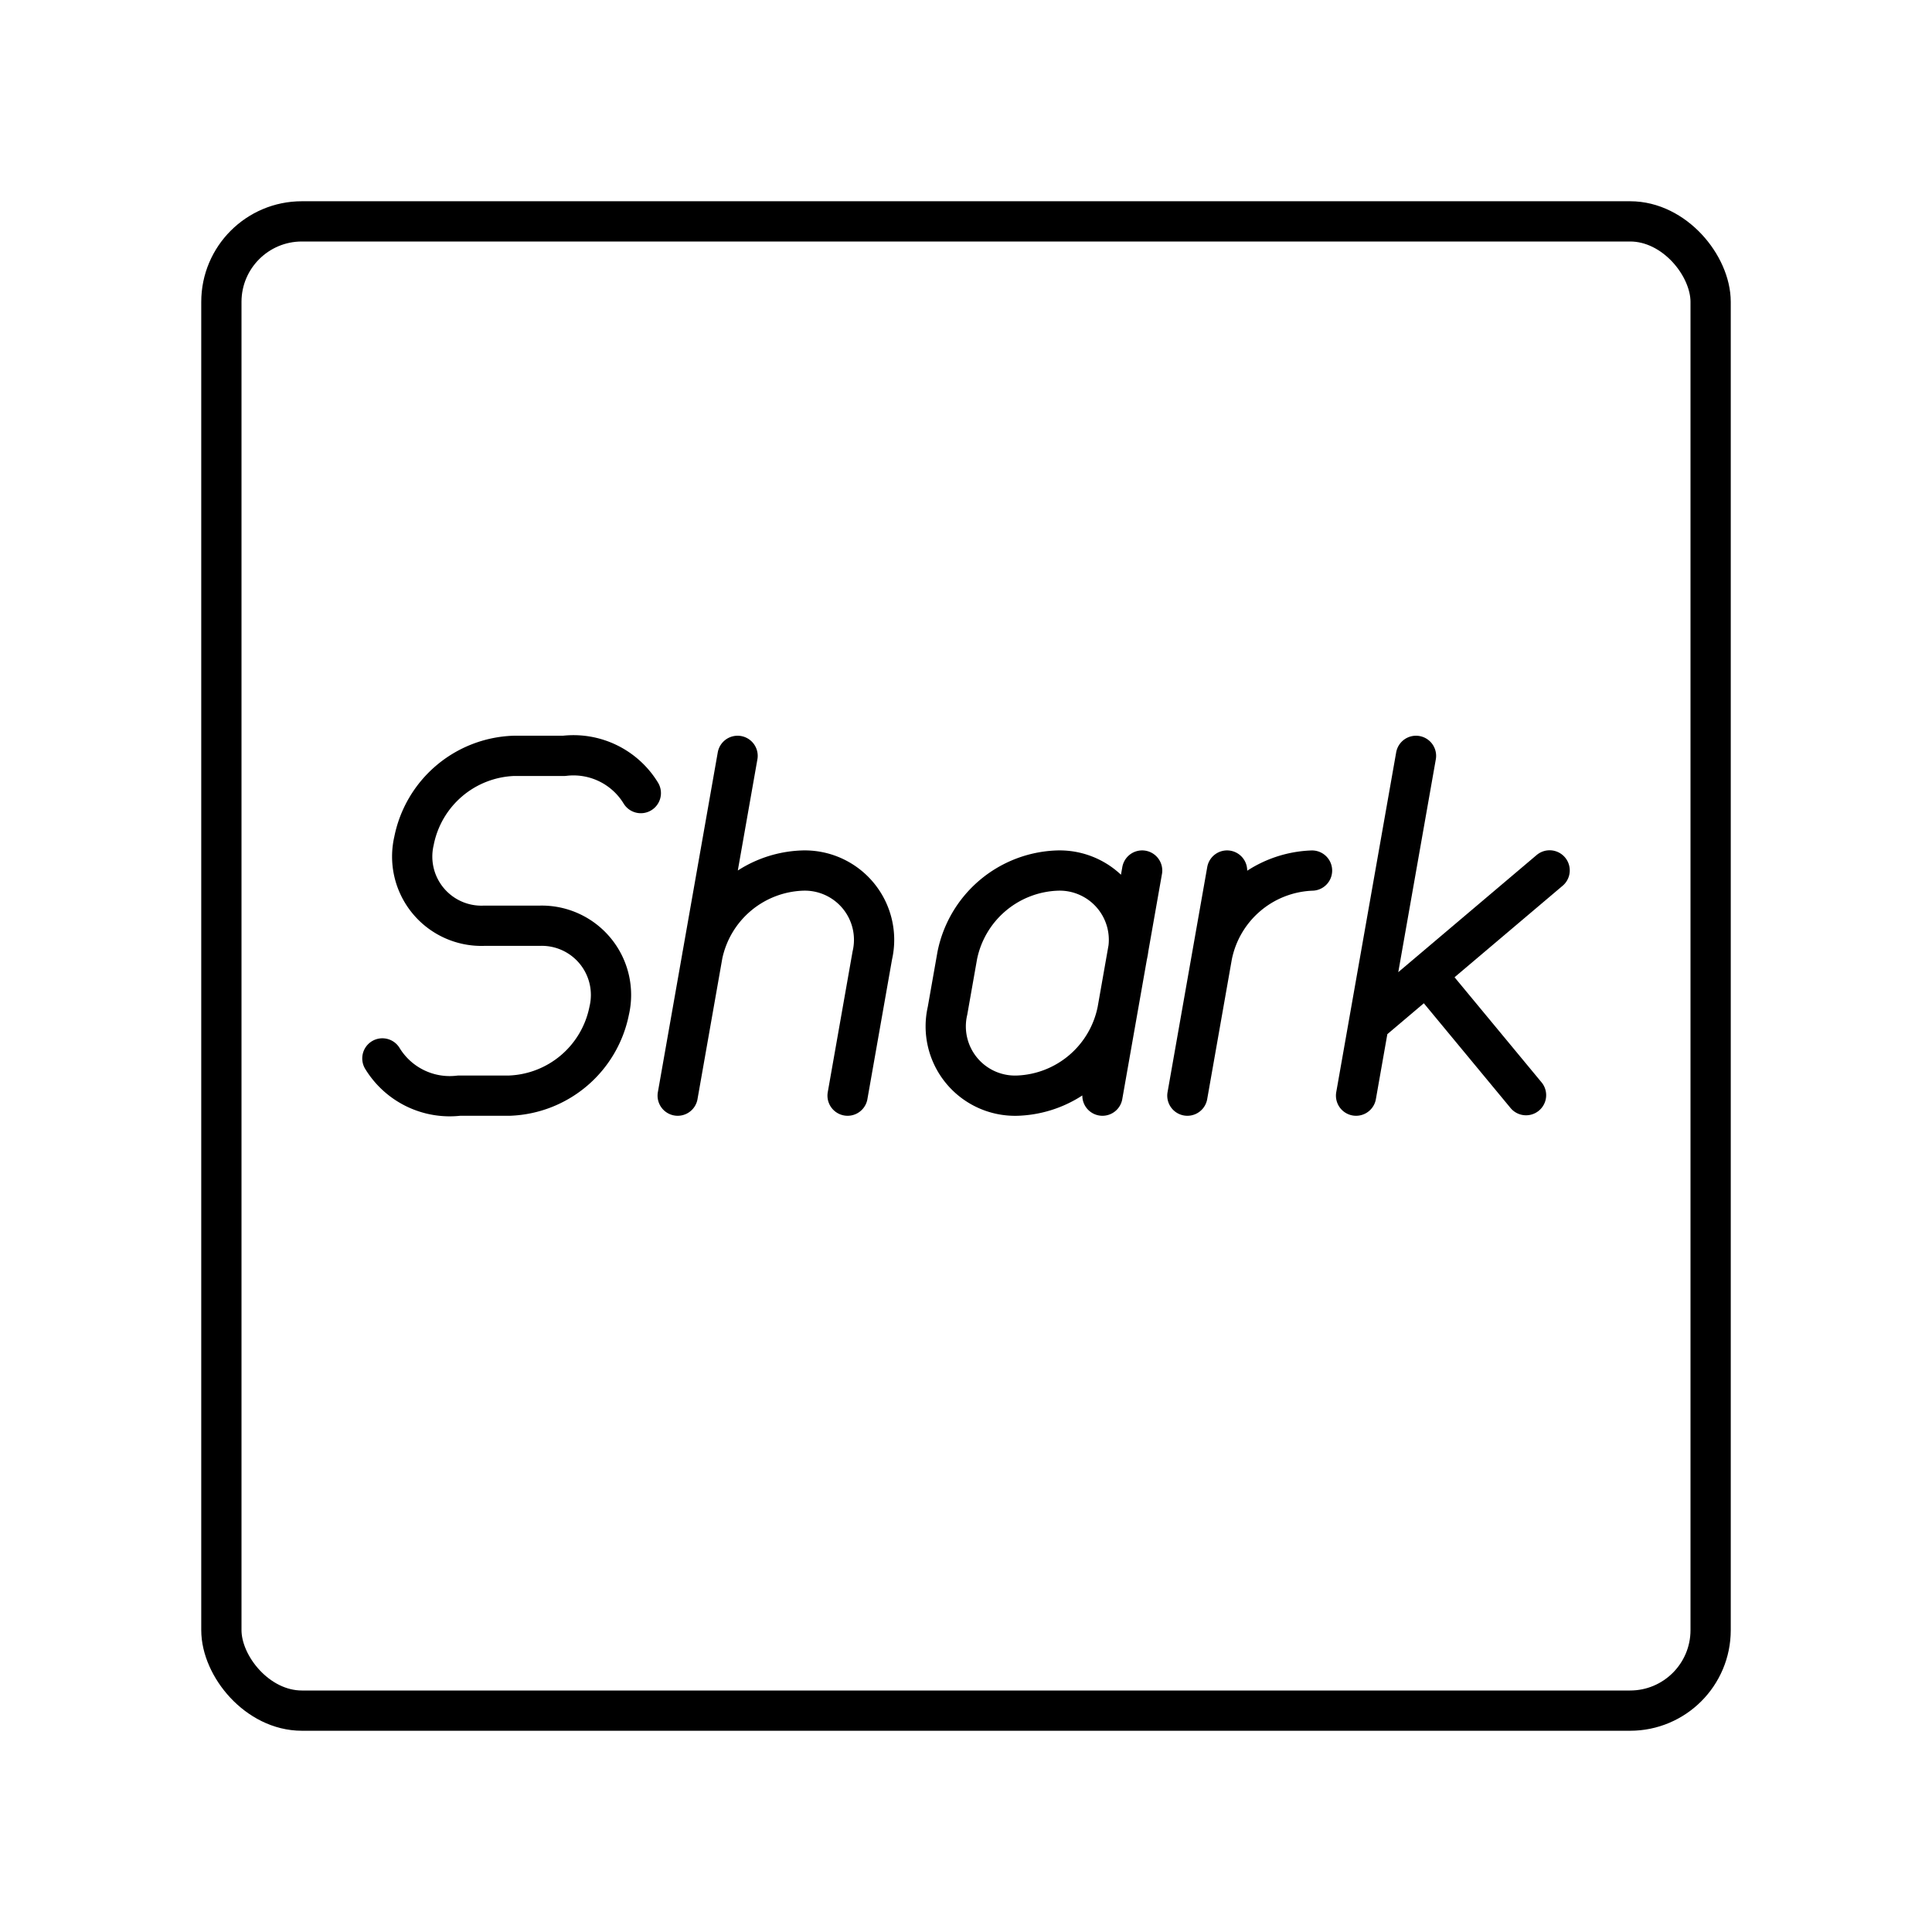<?xml version="1.0" encoding="utf-8"?>
<!-- Generator: www.svgicons.com -->
<svg xmlns="http://www.w3.org/2000/svg" width="800" height="800" viewBox="0 0 48 48">
<rect width="37" height="37" x="5.5" y="5.5" fill="none" stroke="currentColor" stroke-linecap="round" stroke-linejoin="round" rx="2"/><path fill="none" stroke="currentColor" stroke-linecap="round" stroke-linejoin="round" d="m18.325 18.779l-1.488 8.442m.613-3.482a2.63 2.63 0 0 1 2.484-2.11h0a1.722 1.722 0 0 1 1.738 2.11l-.614 3.482m9.056-3.482a2.63 2.63 0 0 1 2.483-2.11h0m-2.111-.001l-.986 5.593m5.68-8.442l-1.489 8.442m.317-1.793l4.492-3.803m-3.062 2.593l2.476 2.991M9.5 26.296a1.96 1.96 0 0 0 1.907.925h1.25a2.625 2.625 0 0 0 2.478-2.11h0A1.72 1.72 0 0 0 13.401 23H12.02a1.72 1.72 0 0 1-1.734-2.11h0a2.624 2.624 0 0 1 2.478-2.111h1.25a1.96 1.96 0 0 1 1.907.925m11.841 5.406a2.63 2.63 0 0 1-2.483 2.111h0a1.722 1.722 0 0 1-1.738-2.11l.242-1.372a2.63 2.63 0 0 1 2.482-2.11h0a1.722 1.722 0 0 1 1.739 2.11m-.614 3.482l.986-5.593"/>
</svg>